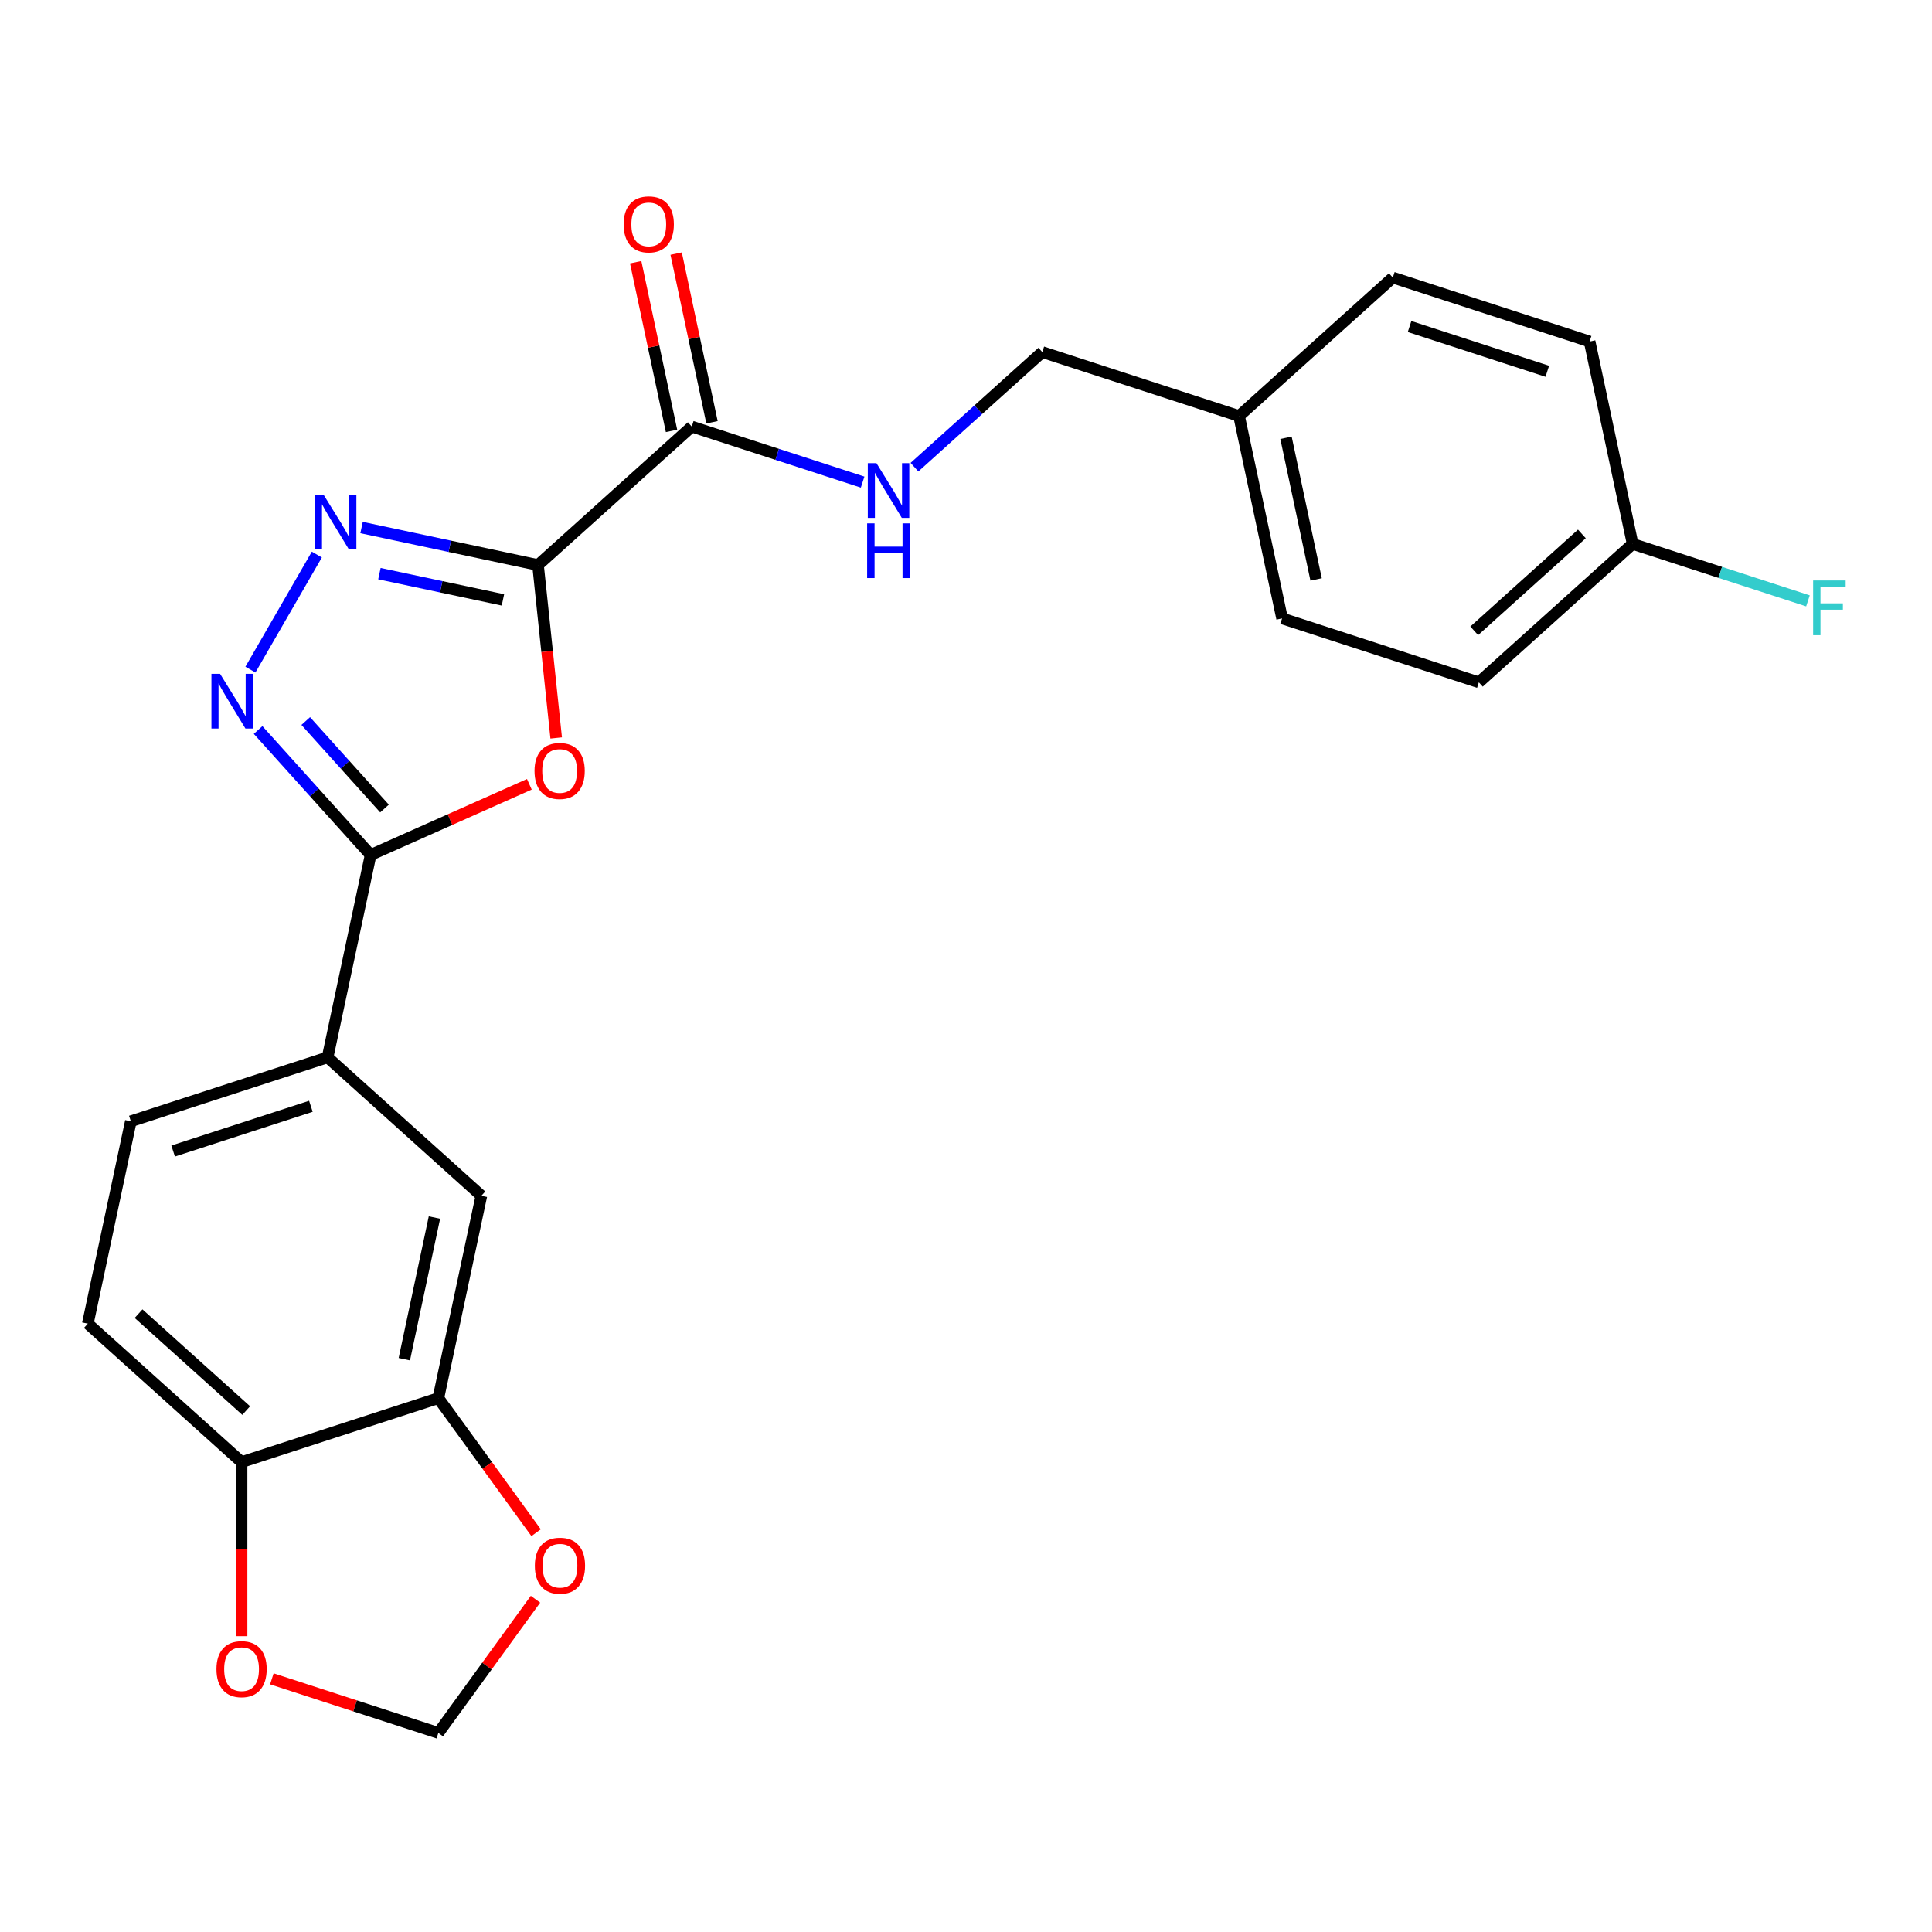 <?xml version='1.0' encoding='iso-8859-1'?>
<svg version='1.1' baseProfile='full'
              xmlns='http://www.w3.org/2000/svg'
                      xmlns:rdkit='http://www.rdkit.org/xml'
                      xmlns:xlink='http://www.w3.org/1999/xlink'
                  xml:space='preserve'
width='1000px' height='1000px' viewBox='0 0 1000 1000'>
<!-- END OF HEADER -->
<rect style='opacity:1.0;fill:#FFFFFF;stroke:none' width='1000' height='1000' x='0' y='0'> </rect>
<path class='bond-0' d='M 278.474,292.463 L 283.178,337.217' style='fill:none;fill-rule:evenodd;stroke:#000000;stroke-width:6px;stroke-linecap:butt;stroke-linejoin:miter;stroke-opacity:1' />
<path class='bond-0' d='M 283.178,337.217 L 287.882,381.971' style='fill:none;fill-rule:evenodd;stroke:#FF0000;stroke-width:6px;stroke-linecap:butt;stroke-linejoin:miter;stroke-opacity:1' />
<path class='bond-1' d='M 278.474,292.463 L 232.807,282.757' style='fill:none;fill-rule:evenodd;stroke:#000000;stroke-width:6px;stroke-linecap:butt;stroke-linejoin:miter;stroke-opacity:1' />
<path class='bond-1' d='M 232.807,282.757 L 187.14,273.05' style='fill:none;fill-rule:evenodd;stroke:#0000FF;stroke-width:6px;stroke-linecap:butt;stroke-linejoin:miter;stroke-opacity:1' />
<path class='bond-1' d='M 260.321,310.501 L 228.354,303.707' style='fill:none;fill-rule:evenodd;stroke:#000000;stroke-width:6px;stroke-linecap:butt;stroke-linejoin:miter;stroke-opacity:1' />
<path class='bond-1' d='M 228.354,303.707 L 196.387,296.912' style='fill:none;fill-rule:evenodd;stroke:#0000FF;stroke-width:6px;stroke-linecap:butt;stroke-linejoin:miter;stroke-opacity:1' />
<path class='bond-4' d='M 278.474,292.463 L 358.058,220.805' style='fill:none;fill-rule:evenodd;stroke:#000000;stroke-width:6px;stroke-linecap:butt;stroke-linejoin:miter;stroke-opacity:1' />
<path class='bond-3' d='M 273.991,405.948 L 232.913,424.237' style='fill:none;fill-rule:evenodd;stroke:#FF0000;stroke-width:6px;stroke-linecap:butt;stroke-linejoin:miter;stroke-opacity:1' />
<path class='bond-3' d='M 232.913,424.237 L 191.835,442.526' style='fill:none;fill-rule:evenodd;stroke:#000000;stroke-width:6px;stroke-linecap:butt;stroke-linejoin:miter;stroke-opacity:1' />
<path class='bond-2' d='M 164.002,287.035 L 129.618,346.59' style='fill:none;fill-rule:evenodd;stroke:#0000FF;stroke-width:6px;stroke-linecap:butt;stroke-linejoin:miter;stroke-opacity:1' />
<path class='bond-24' d='M 133.595,377.843 L 162.715,410.184' style='fill:none;fill-rule:evenodd;stroke:#0000FF;stroke-width:6px;stroke-linecap:butt;stroke-linejoin:miter;stroke-opacity:1' />
<path class='bond-24' d='M 162.715,410.184 L 191.835,442.526' style='fill:none;fill-rule:evenodd;stroke:#000000;stroke-width:6px;stroke-linecap:butt;stroke-linejoin:miter;stroke-opacity:1' />
<path class='bond-24' d='M 158.248,373.214 L 178.632,395.853' style='fill:none;fill-rule:evenodd;stroke:#0000FF;stroke-width:6px;stroke-linecap:butt;stroke-linejoin:miter;stroke-opacity:1' />
<path class='bond-24' d='M 178.632,395.853 L 199.016,418.492' style='fill:none;fill-rule:evenodd;stroke:#000000;stroke-width:6px;stroke-linecap:butt;stroke-linejoin:miter;stroke-opacity:1' />
<path class='bond-5' d='M 191.835,442.526 L 169.57,547.277' style='fill:none;fill-rule:evenodd;stroke:#000000;stroke-width:6px;stroke-linecap:butt;stroke-linejoin:miter;stroke-opacity:1' />
<path class='bond-8' d='M 358.058,220.805 L 402.274,235.172' style='fill:none;fill-rule:evenodd;stroke:#000000;stroke-width:6px;stroke-linecap:butt;stroke-linejoin:miter;stroke-opacity:1' />
<path class='bond-8' d='M 402.274,235.172 L 446.491,249.539' style='fill:none;fill-rule:evenodd;stroke:#0000FF;stroke-width:6px;stroke-linecap:butt;stroke-linejoin:miter;stroke-opacity:1' />
<path class='bond-13' d='M 368.533,218.579 L 359.254,174.922' style='fill:none;fill-rule:evenodd;stroke:#000000;stroke-width:6px;stroke-linecap:butt;stroke-linejoin:miter;stroke-opacity:1' />
<path class='bond-13' d='M 359.254,174.922 L 349.974,131.265' style='fill:none;fill-rule:evenodd;stroke:#FF0000;stroke-width:6px;stroke-linecap:butt;stroke-linejoin:miter;stroke-opacity:1' />
<path class='bond-13' d='M 347.583,223.032 L 338.304,179.375' style='fill:none;fill-rule:evenodd;stroke:#000000;stroke-width:6px;stroke-linecap:butt;stroke-linejoin:miter;stroke-opacity:1' />
<path class='bond-13' d='M 338.304,179.375 L 329.024,135.718' style='fill:none;fill-rule:evenodd;stroke:#FF0000;stroke-width:6px;stroke-linecap:butt;stroke-linejoin:miter;stroke-opacity:1' />
<path class='bond-7' d='M 169.57,547.277 L 249.154,618.935' style='fill:none;fill-rule:evenodd;stroke:#000000;stroke-width:6px;stroke-linecap:butt;stroke-linejoin:miter;stroke-opacity:1' />
<path class='bond-14' d='M 169.57,547.277 L 67.72,580.37' style='fill:none;fill-rule:evenodd;stroke:#000000;stroke-width:6px;stroke-linecap:butt;stroke-linejoin:miter;stroke-opacity:1' />
<path class='bond-14' d='M 160.911,572.611 L 89.616,595.776' style='fill:none;fill-rule:evenodd;stroke:#000000;stroke-width:6px;stroke-linecap:butt;stroke-linejoin:miter;stroke-opacity:1' />
<path class='bond-6' d='M 226.889,723.686 L 249.154,618.935' style='fill:none;fill-rule:evenodd;stroke:#000000;stroke-width:6px;stroke-linecap:butt;stroke-linejoin:miter;stroke-opacity:1' />
<path class='bond-6' d='M 209.278,703.52 L 224.864,630.194' style='fill:none;fill-rule:evenodd;stroke:#000000;stroke-width:6px;stroke-linecap:butt;stroke-linejoin:miter;stroke-opacity:1' />
<path class='bond-10' d='M 226.889,723.686 L 252.187,758.506' style='fill:none;fill-rule:evenodd;stroke:#000000;stroke-width:6px;stroke-linecap:butt;stroke-linejoin:miter;stroke-opacity:1' />
<path class='bond-10' d='M 252.187,758.506 L 277.486,793.327' style='fill:none;fill-rule:evenodd;stroke:#FF0000;stroke-width:6px;stroke-linecap:butt;stroke-linejoin:miter;stroke-opacity:1' />
<path class='bond-26' d='M 226.889,723.686 L 125.039,756.779' style='fill:none;fill-rule:evenodd;stroke:#000000;stroke-width:6px;stroke-linecap:butt;stroke-linejoin:miter;stroke-opacity:1' />
<path class='bond-16' d='M 473.325,241.817 L 506.409,212.029' style='fill:none;fill-rule:evenodd;stroke:#0000FF;stroke-width:6px;stroke-linecap:butt;stroke-linejoin:miter;stroke-opacity:1' />
<path class='bond-16' d='M 506.409,212.029 L 539.492,182.24' style='fill:none;fill-rule:evenodd;stroke:#000000;stroke-width:6px;stroke-linecap:butt;stroke-linejoin:miter;stroke-opacity:1' />
<path class='bond-9' d='M 125.039,756.779 L 45.455,685.121' style='fill:none;fill-rule:evenodd;stroke:#000000;stroke-width:6px;stroke-linecap:butt;stroke-linejoin:miter;stroke-opacity:1' />
<path class='bond-9' d='M 127.433,730.113 L 71.724,679.953' style='fill:none;fill-rule:evenodd;stroke:#000000;stroke-width:6px;stroke-linecap:butt;stroke-linejoin:miter;stroke-opacity:1' />
<path class='bond-11' d='M 125.039,756.779 L 125.039,801.826' style='fill:none;fill-rule:evenodd;stroke:#000000;stroke-width:6px;stroke-linecap:butt;stroke-linejoin:miter;stroke-opacity:1' />
<path class='bond-11' d='M 125.039,801.826 L 125.039,846.873' style='fill:none;fill-rule:evenodd;stroke:#FF0000;stroke-width:6px;stroke-linecap:butt;stroke-linejoin:miter;stroke-opacity:1' />
<path class='bond-12' d='M 277.166,827.762 L 252.027,862.362' style='fill:none;fill-rule:evenodd;stroke:#FF0000;stroke-width:6px;stroke-linecap:butt;stroke-linejoin:miter;stroke-opacity:1' />
<path class='bond-12' d='M 252.027,862.362 L 226.889,896.963' style='fill:none;fill-rule:evenodd;stroke:#000000;stroke-width:6px;stroke-linecap:butt;stroke-linejoin:miter;stroke-opacity:1' />
<path class='bond-27' d='M 140.716,868.964 L 183.802,882.963' style='fill:none;fill-rule:evenodd;stroke:#FF0000;stroke-width:6px;stroke-linecap:butt;stroke-linejoin:miter;stroke-opacity:1' />
<path class='bond-27' d='M 183.802,882.963 L 226.889,896.963' style='fill:none;fill-rule:evenodd;stroke:#000000;stroke-width:6px;stroke-linecap:butt;stroke-linejoin:miter;stroke-opacity:1' />
<path class='bond-15' d='M 67.72,580.37 L 45.455,685.121' style='fill:none;fill-rule:evenodd;stroke:#000000;stroke-width:6px;stroke-linecap:butt;stroke-linejoin:miter;stroke-opacity:1' />
<path class='bond-18' d='M 539.492,182.24 L 641.342,215.333' style='fill:none;fill-rule:evenodd;stroke:#000000;stroke-width:6px;stroke-linecap:butt;stroke-linejoin:miter;stroke-opacity:1' />
<path class='bond-17' d='M 845.042,281.519 L 765.457,353.177' style='fill:none;fill-rule:evenodd;stroke:#000000;stroke-width:6px;stroke-linecap:butt;stroke-linejoin:miter;stroke-opacity:1' />
<path class='bond-17' d='M 818.772,276.351 L 763.063,326.512' style='fill:none;fill-rule:evenodd;stroke:#000000;stroke-width:6px;stroke-linecap:butt;stroke-linejoin:miter;stroke-opacity:1' />
<path class='bond-19' d='M 845.042,281.519 L 890.418,296.263' style='fill:none;fill-rule:evenodd;stroke:#000000;stroke-width:6px;stroke-linecap:butt;stroke-linejoin:miter;stroke-opacity:1' />
<path class='bond-19' d='M 890.418,296.263 L 935.794,311.007' style='fill:none;fill-rule:evenodd;stroke:#33CCCC;stroke-width:6px;stroke-linecap:butt;stroke-linejoin:miter;stroke-opacity:1' />
<path class='bond-25' d='M 845.042,281.519 L 822.776,176.768' style='fill:none;fill-rule:evenodd;stroke:#000000;stroke-width:6px;stroke-linecap:butt;stroke-linejoin:miter;stroke-opacity:1' />
<path class='bond-22' d='M 641.342,215.333 L 720.926,143.675' style='fill:none;fill-rule:evenodd;stroke:#000000;stroke-width:6px;stroke-linecap:butt;stroke-linejoin:miter;stroke-opacity:1' />
<path class='bond-23' d='M 641.342,215.333 L 663.608,320.084' style='fill:none;fill-rule:evenodd;stroke:#000000;stroke-width:6px;stroke-linecap:butt;stroke-linejoin:miter;stroke-opacity:1' />
<path class='bond-23' d='M 665.632,226.593 L 681.218,299.919' style='fill:none;fill-rule:evenodd;stroke:#000000;stroke-width:6px;stroke-linecap:butt;stroke-linejoin:miter;stroke-opacity:1' />
<path class='bond-20' d='M 822.776,176.768 L 720.926,143.675' style='fill:none;fill-rule:evenodd;stroke:#000000;stroke-width:6px;stroke-linecap:butt;stroke-linejoin:miter;stroke-opacity:1' />
<path class='bond-20' d='M 800.88,192.174 L 729.585,169.009' style='fill:none;fill-rule:evenodd;stroke:#000000;stroke-width:6px;stroke-linecap:butt;stroke-linejoin:miter;stroke-opacity:1' />
<path class='bond-21' d='M 765.457,353.177 L 663.608,320.084' style='fill:none;fill-rule:evenodd;stroke:#000000;stroke-width:6px;stroke-linecap:butt;stroke-linejoin:miter;stroke-opacity:1' />
<path  class='atom-1' d='M 276.668 399.048
Q 276.668 392.248, 280.028 388.448
Q 283.388 384.648, 289.668 384.648
Q 295.948 384.648, 299.308 388.448
Q 302.668 392.248, 302.668 399.048
Q 302.668 405.928, 299.268 409.848
Q 295.868 413.728, 289.668 413.728
Q 283.428 413.728, 280.028 409.848
Q 276.668 405.968, 276.668 399.048
M 289.668 410.528
Q 293.988 410.528, 296.308 407.648
Q 298.668 404.728, 298.668 399.048
Q 298.668 393.488, 296.308 390.688
Q 293.988 387.848, 289.668 387.848
Q 285.348 387.848, 282.988 390.648
Q 280.668 393.448, 280.668 399.048
Q 280.668 404.768, 282.988 407.648
Q 285.348 410.528, 289.668 410.528
' fill='#FF0000'/>
<path  class='atom-2' d='M 167.463 256.038
L 176.743 271.038
Q 177.663 272.518, 179.143 275.198
Q 180.623 277.878, 180.703 278.038
L 180.703 256.038
L 184.463 256.038
L 184.463 284.358
L 180.583 284.358
L 170.623 267.958
Q 169.463 266.038, 168.223 263.838
Q 167.023 261.638, 166.663 260.958
L 166.663 284.358
L 162.983 284.358
L 162.983 256.038
L 167.463 256.038
' fill='#0000FF'/>
<path  class='atom-3' d='M 113.917 348.781
L 123.197 363.781
Q 124.117 365.261, 125.597 367.941
Q 127.077 370.621, 127.157 370.781
L 127.157 348.781
L 130.917 348.781
L 130.917 377.101
L 127.037 377.101
L 117.077 360.701
Q 115.917 358.781, 114.677 356.581
Q 113.477 354.381, 113.117 353.701
L 113.117 377.101
L 109.437 377.101
L 109.437 348.781
L 113.917 348.781
' fill='#0000FF'/>
<path  class='atom-9' d='M 453.648 239.738
L 462.928 254.738
Q 463.848 256.218, 465.328 258.898
Q 466.808 261.578, 466.888 261.738
L 466.888 239.738
L 470.648 239.738
L 470.648 268.058
L 466.768 268.058
L 456.808 251.658
Q 455.648 249.738, 454.408 247.538
Q 453.208 245.338, 452.848 244.658
L 452.848 268.058
L 449.168 268.058
L 449.168 239.738
L 453.648 239.738
' fill='#0000FF'/>
<path  class='atom-9' d='M 448.828 270.89
L 452.668 270.89
L 452.668 282.93
L 467.148 282.93
L 467.148 270.89
L 470.988 270.89
L 470.988 299.21
L 467.148 299.21
L 467.148 286.13
L 452.668 286.13
L 452.668 299.21
L 448.828 299.21
L 448.828 270.89
' fill='#0000FF'/>
<path  class='atom-11' d='M 276.835 810.404
Q 276.835 803.604, 280.195 799.804
Q 283.555 796.004, 289.835 796.004
Q 296.115 796.004, 299.475 799.804
Q 302.835 803.604, 302.835 810.404
Q 302.835 817.284, 299.435 821.204
Q 296.035 825.084, 289.835 825.084
Q 283.595 825.084, 280.195 821.204
Q 276.835 817.324, 276.835 810.404
M 289.835 821.884
Q 294.155 821.884, 296.475 819.004
Q 298.835 816.084, 298.835 810.404
Q 298.835 804.844, 296.475 802.044
Q 294.155 799.204, 289.835 799.204
Q 285.515 799.204, 283.155 802.004
Q 280.835 804.804, 280.835 810.404
Q 280.835 816.124, 283.155 819.004
Q 285.515 821.884, 289.835 821.884
' fill='#FF0000'/>
<path  class='atom-12' d='M 112.039 863.95
Q 112.039 857.15, 115.399 853.35
Q 118.759 849.55, 125.039 849.55
Q 131.319 849.55, 134.679 853.35
Q 138.039 857.15, 138.039 863.95
Q 138.039 870.83, 134.639 874.75
Q 131.239 878.63, 125.039 878.63
Q 118.799 878.63, 115.399 874.75
Q 112.039 870.87, 112.039 863.95
M 125.039 875.43
Q 129.359 875.43, 131.679 872.55
Q 134.039 869.63, 134.039 863.95
Q 134.039 858.39, 131.679 855.59
Q 129.359 852.75, 125.039 852.75
Q 120.719 852.75, 118.359 855.55
Q 116.039 858.35, 116.039 863.95
Q 116.039 869.67, 118.359 872.55
Q 120.719 875.43, 125.039 875.43
' fill='#FF0000'/>
<path  class='atom-14' d='M 322.793 116.134
Q 322.793 109.334, 326.153 105.534
Q 329.513 101.734, 335.793 101.734
Q 342.073 101.734, 345.433 105.534
Q 348.793 109.334, 348.793 116.134
Q 348.793 123.014, 345.393 126.934
Q 341.993 130.814, 335.793 130.814
Q 329.553 130.814, 326.153 126.934
Q 322.793 123.054, 322.793 116.134
M 335.793 127.614
Q 340.113 127.614, 342.433 124.734
Q 344.793 121.814, 344.793 116.134
Q 344.793 110.574, 342.433 107.774
Q 340.113 104.934, 335.793 104.934
Q 331.473 104.934, 329.113 107.734
Q 326.793 110.534, 326.793 116.134
Q 326.793 121.854, 329.113 124.734
Q 331.473 127.614, 335.793 127.614
' fill='#FF0000'/>
<path  class='atom-20' d='M 938.471 300.452
L 955.311 300.452
L 955.311 303.692
L 942.271 303.692
L 942.271 312.292
L 953.871 312.292
L 953.871 315.572
L 942.271 315.572
L 942.271 328.772
L 938.471 328.772
L 938.471 300.452
' fill='#33CCCC'/>
</svg>
